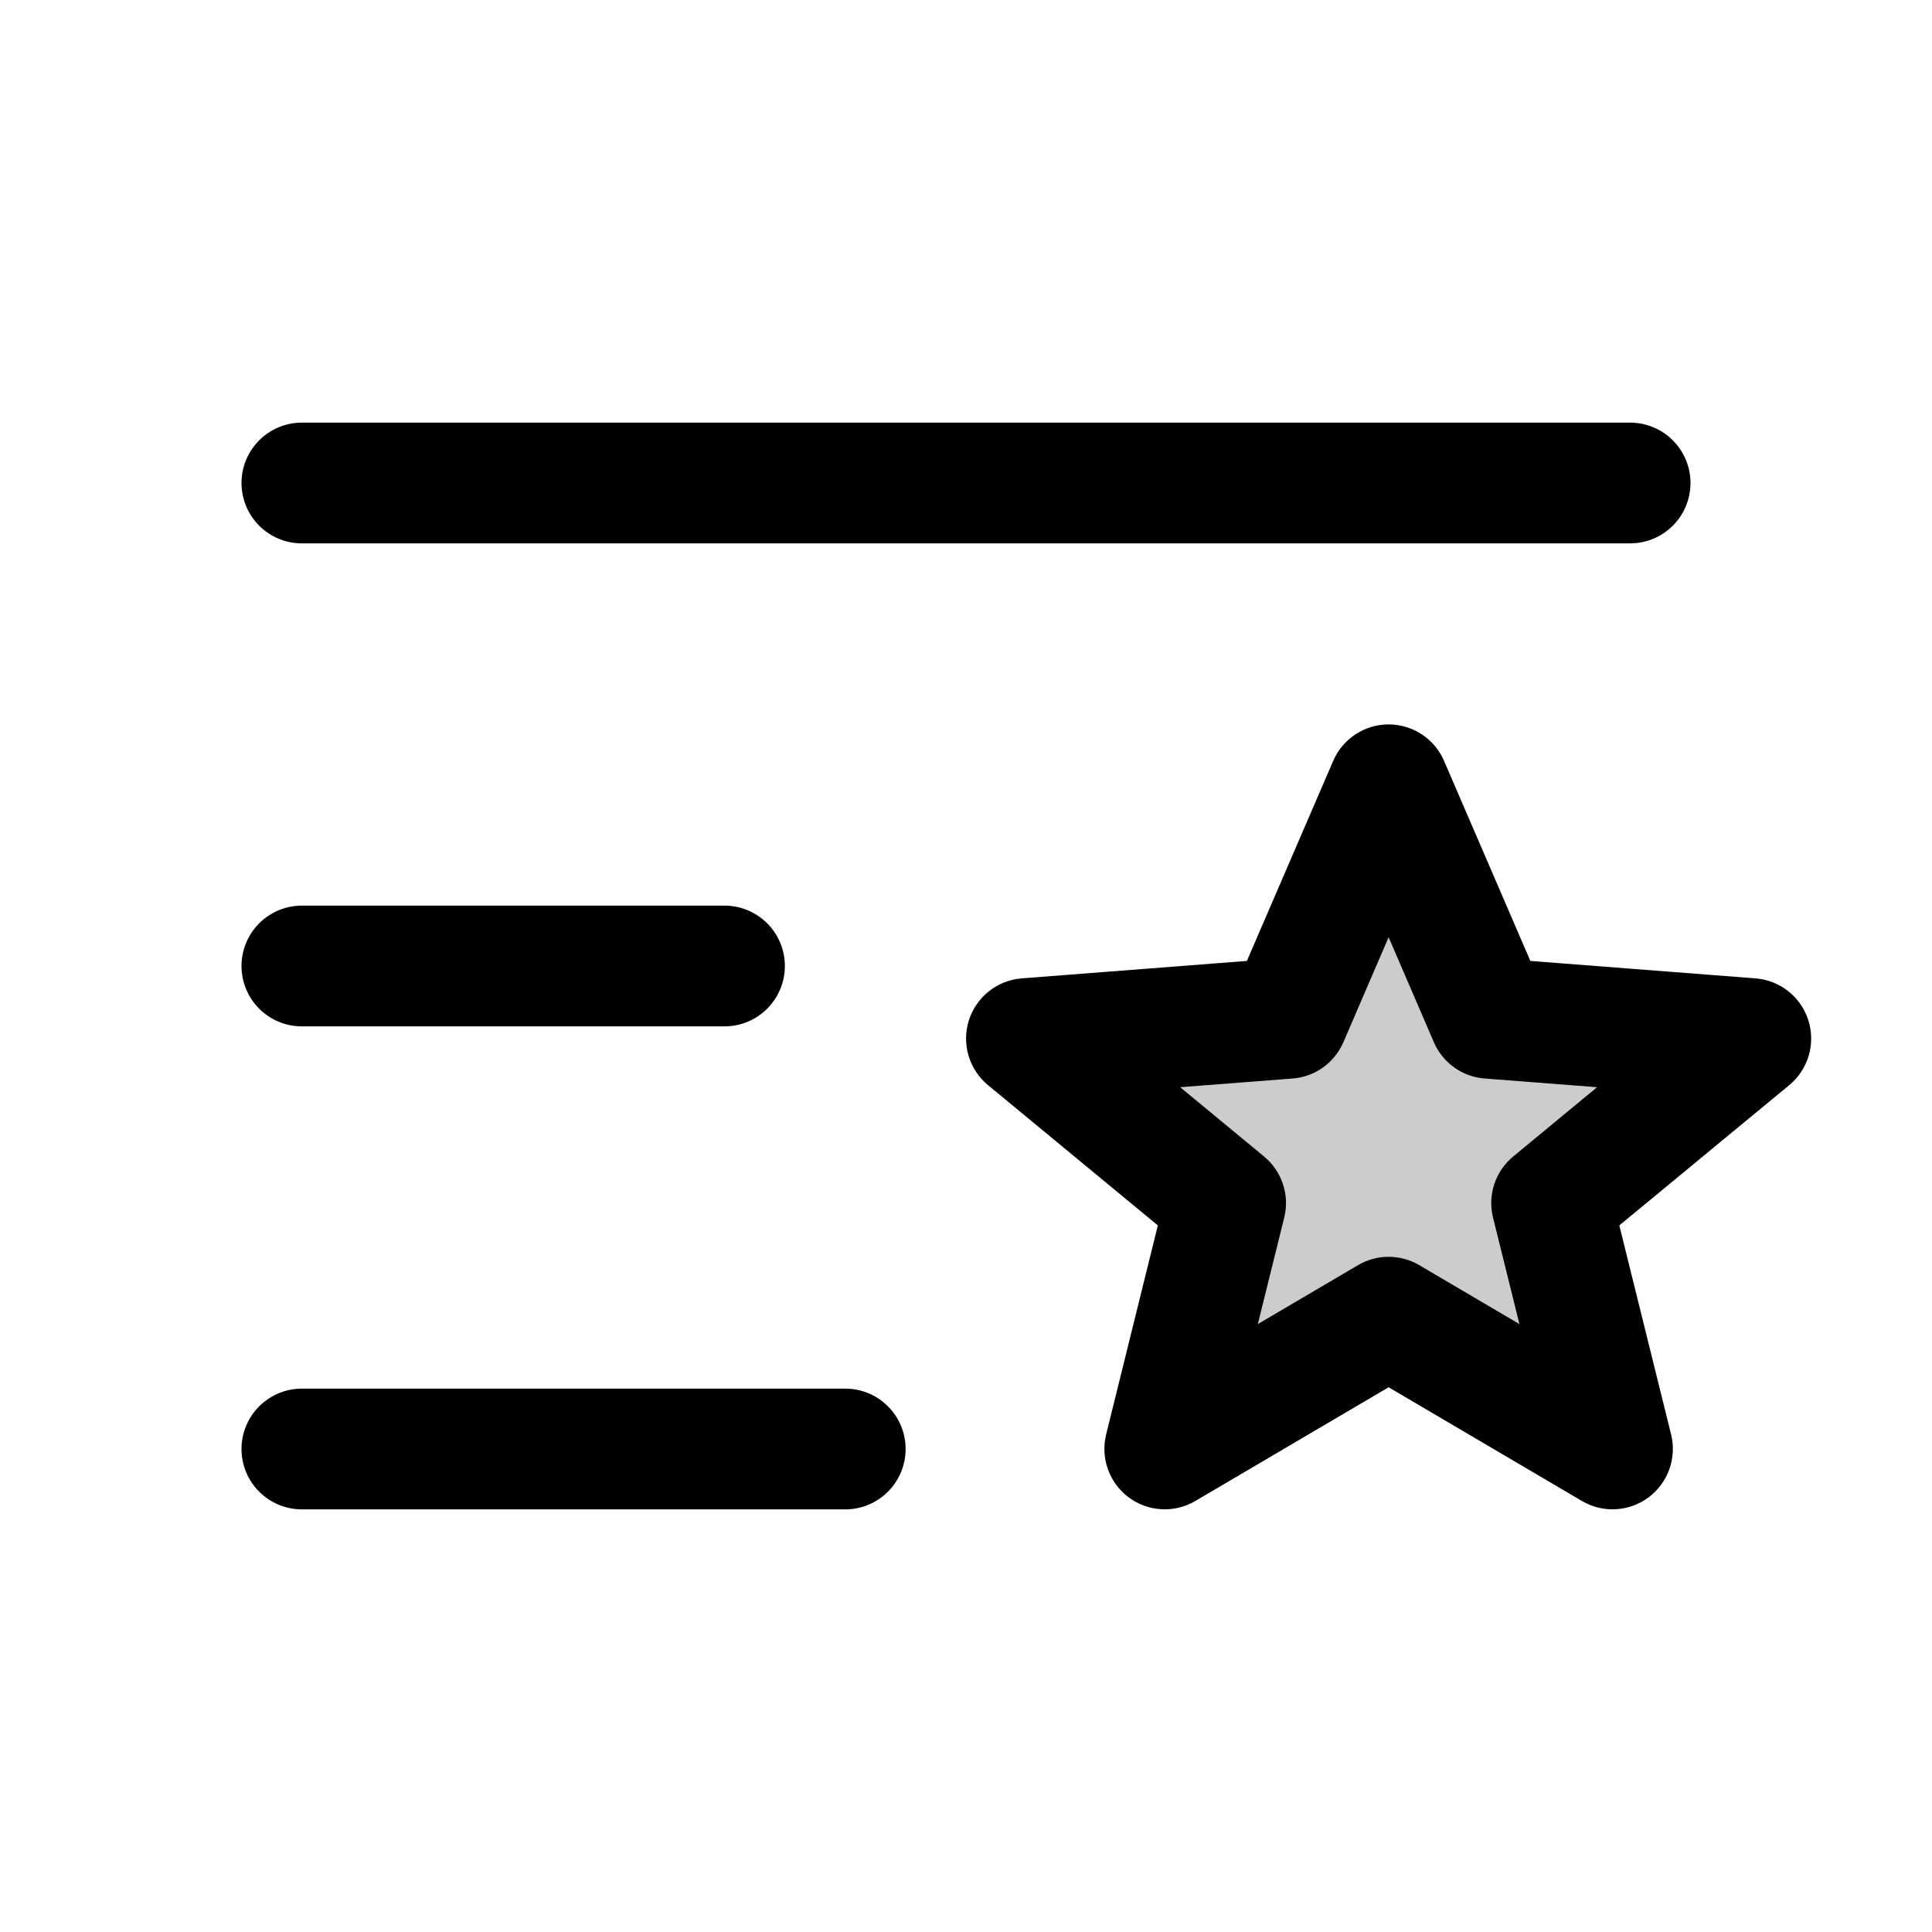 <?xml version="1.0" encoding="UTF-8"?>
<svg xmlns="http://www.w3.org/2000/svg" width="64" height="64" viewBox="0 0 64 64" fill="none">
  <path d="M42.5 33.5L35.5 34.5L40.5 40L38.5 47.5L46 43.5L53.5 47.5L52 40L57.5 34.5L50.5 34L46 27.5L42.5 33.5Z" fill="currentColor" fill-opacity="0.2"></path>
  <path d="M8 16C8 15.47 8.211 14.961 8.586 14.586C8.961 14.211 9.47 14 10 14H54C54.53 14 55.039 14.211 55.414 14.586C55.789 14.961 56 15.47 56 16C56 16.53 55.789 17.039 55.414 17.414C55.039 17.789 54.53 18 54 18H10C9.47 18 8.961 17.789 8.586 17.414C8.211 17.039 8 16.53 8 16ZM10 34H24C24.53 34 25.039 33.789 25.414 33.414C25.789 33.039 26 32.53 26 32C26 31.47 25.789 30.961 25.414 30.586C25.039 30.211 24.53 30 24 30H10C9.47 30 8.961 30.211 8.586 30.586C8.211 30.961 8 31.47 8 32C8 32.53 8.211 33.039 8.586 33.414C8.961 33.789 9.47 34 10 34ZM28 46H10C9.47 46 8.961 46.211 8.586 46.586C8.211 46.961 8 47.47 8 48C8 48.53 8.211 49.039 8.586 49.414C8.961 49.789 9.47 50 10 50H28C28.53 50 29.039 49.789 29.414 49.414C29.789 49.039 30 48.53 30 48C30 47.47 29.789 46.961 29.414 46.586C29.039 46.211 28.53 46 28 46ZM59.273 35.945L53.642 40.593L55.358 47.52C55.452 47.902 55.431 48.303 55.298 48.673C55.165 49.044 54.926 49.367 54.611 49.602C54.295 49.837 53.918 49.974 53.525 49.995C53.132 50.017 52.742 49.922 52.403 49.722L46 45.955L39.597 49.722C39.258 49.922 38.868 50.017 38.475 49.995C38.082 49.974 37.705 49.837 37.389 49.602C37.074 49.367 36.835 49.044 36.702 48.673C36.569 48.303 36.548 47.902 36.642 47.52L38.355 40.593L32.727 35.945C32.421 35.691 32.197 35.352 32.084 34.97C31.971 34.588 31.975 34.181 32.095 33.801C32.215 33.421 32.446 33.086 32.758 32.838C33.069 32.59 33.448 32.441 33.845 32.41L41.305 31.832L44.163 25.207C44.317 24.848 44.573 24.542 44.9 24.327C45.226 24.112 45.609 23.997 46 23.997C46.391 23.997 46.774 24.112 47.1 24.327C47.427 24.542 47.683 24.848 47.837 25.207L50.695 31.832L58.155 32.41C58.552 32.441 58.931 32.59 59.242 32.838C59.554 33.086 59.785 33.421 59.905 33.801C60.025 34.181 60.029 34.588 59.916 34.97C59.803 35.352 59.579 35.691 59.273 35.945ZM52.905 36.015L49.182 35.727C48.819 35.7 48.471 35.573 48.174 35.362C47.878 35.15 47.645 34.862 47.5 34.528L46 31.047L44.5 34.528C44.355 34.862 44.122 35.15 43.826 35.362C43.529 35.573 43.181 35.7 42.818 35.727L39.095 36.015L41.873 38.31C42.163 38.55 42.381 38.867 42.499 39.225C42.618 39.582 42.633 39.967 42.542 40.333L41.667 43.862L44.985 41.91C45.293 41.729 45.643 41.633 46 41.633C46.357 41.633 46.707 41.729 47.015 41.91L50.333 43.862L49.458 40.333C49.367 39.967 49.382 39.582 49.501 39.225C49.619 38.867 49.837 38.55 50.127 38.31L52.905 36.015Z" fill="currentColor"></path>
</svg>
